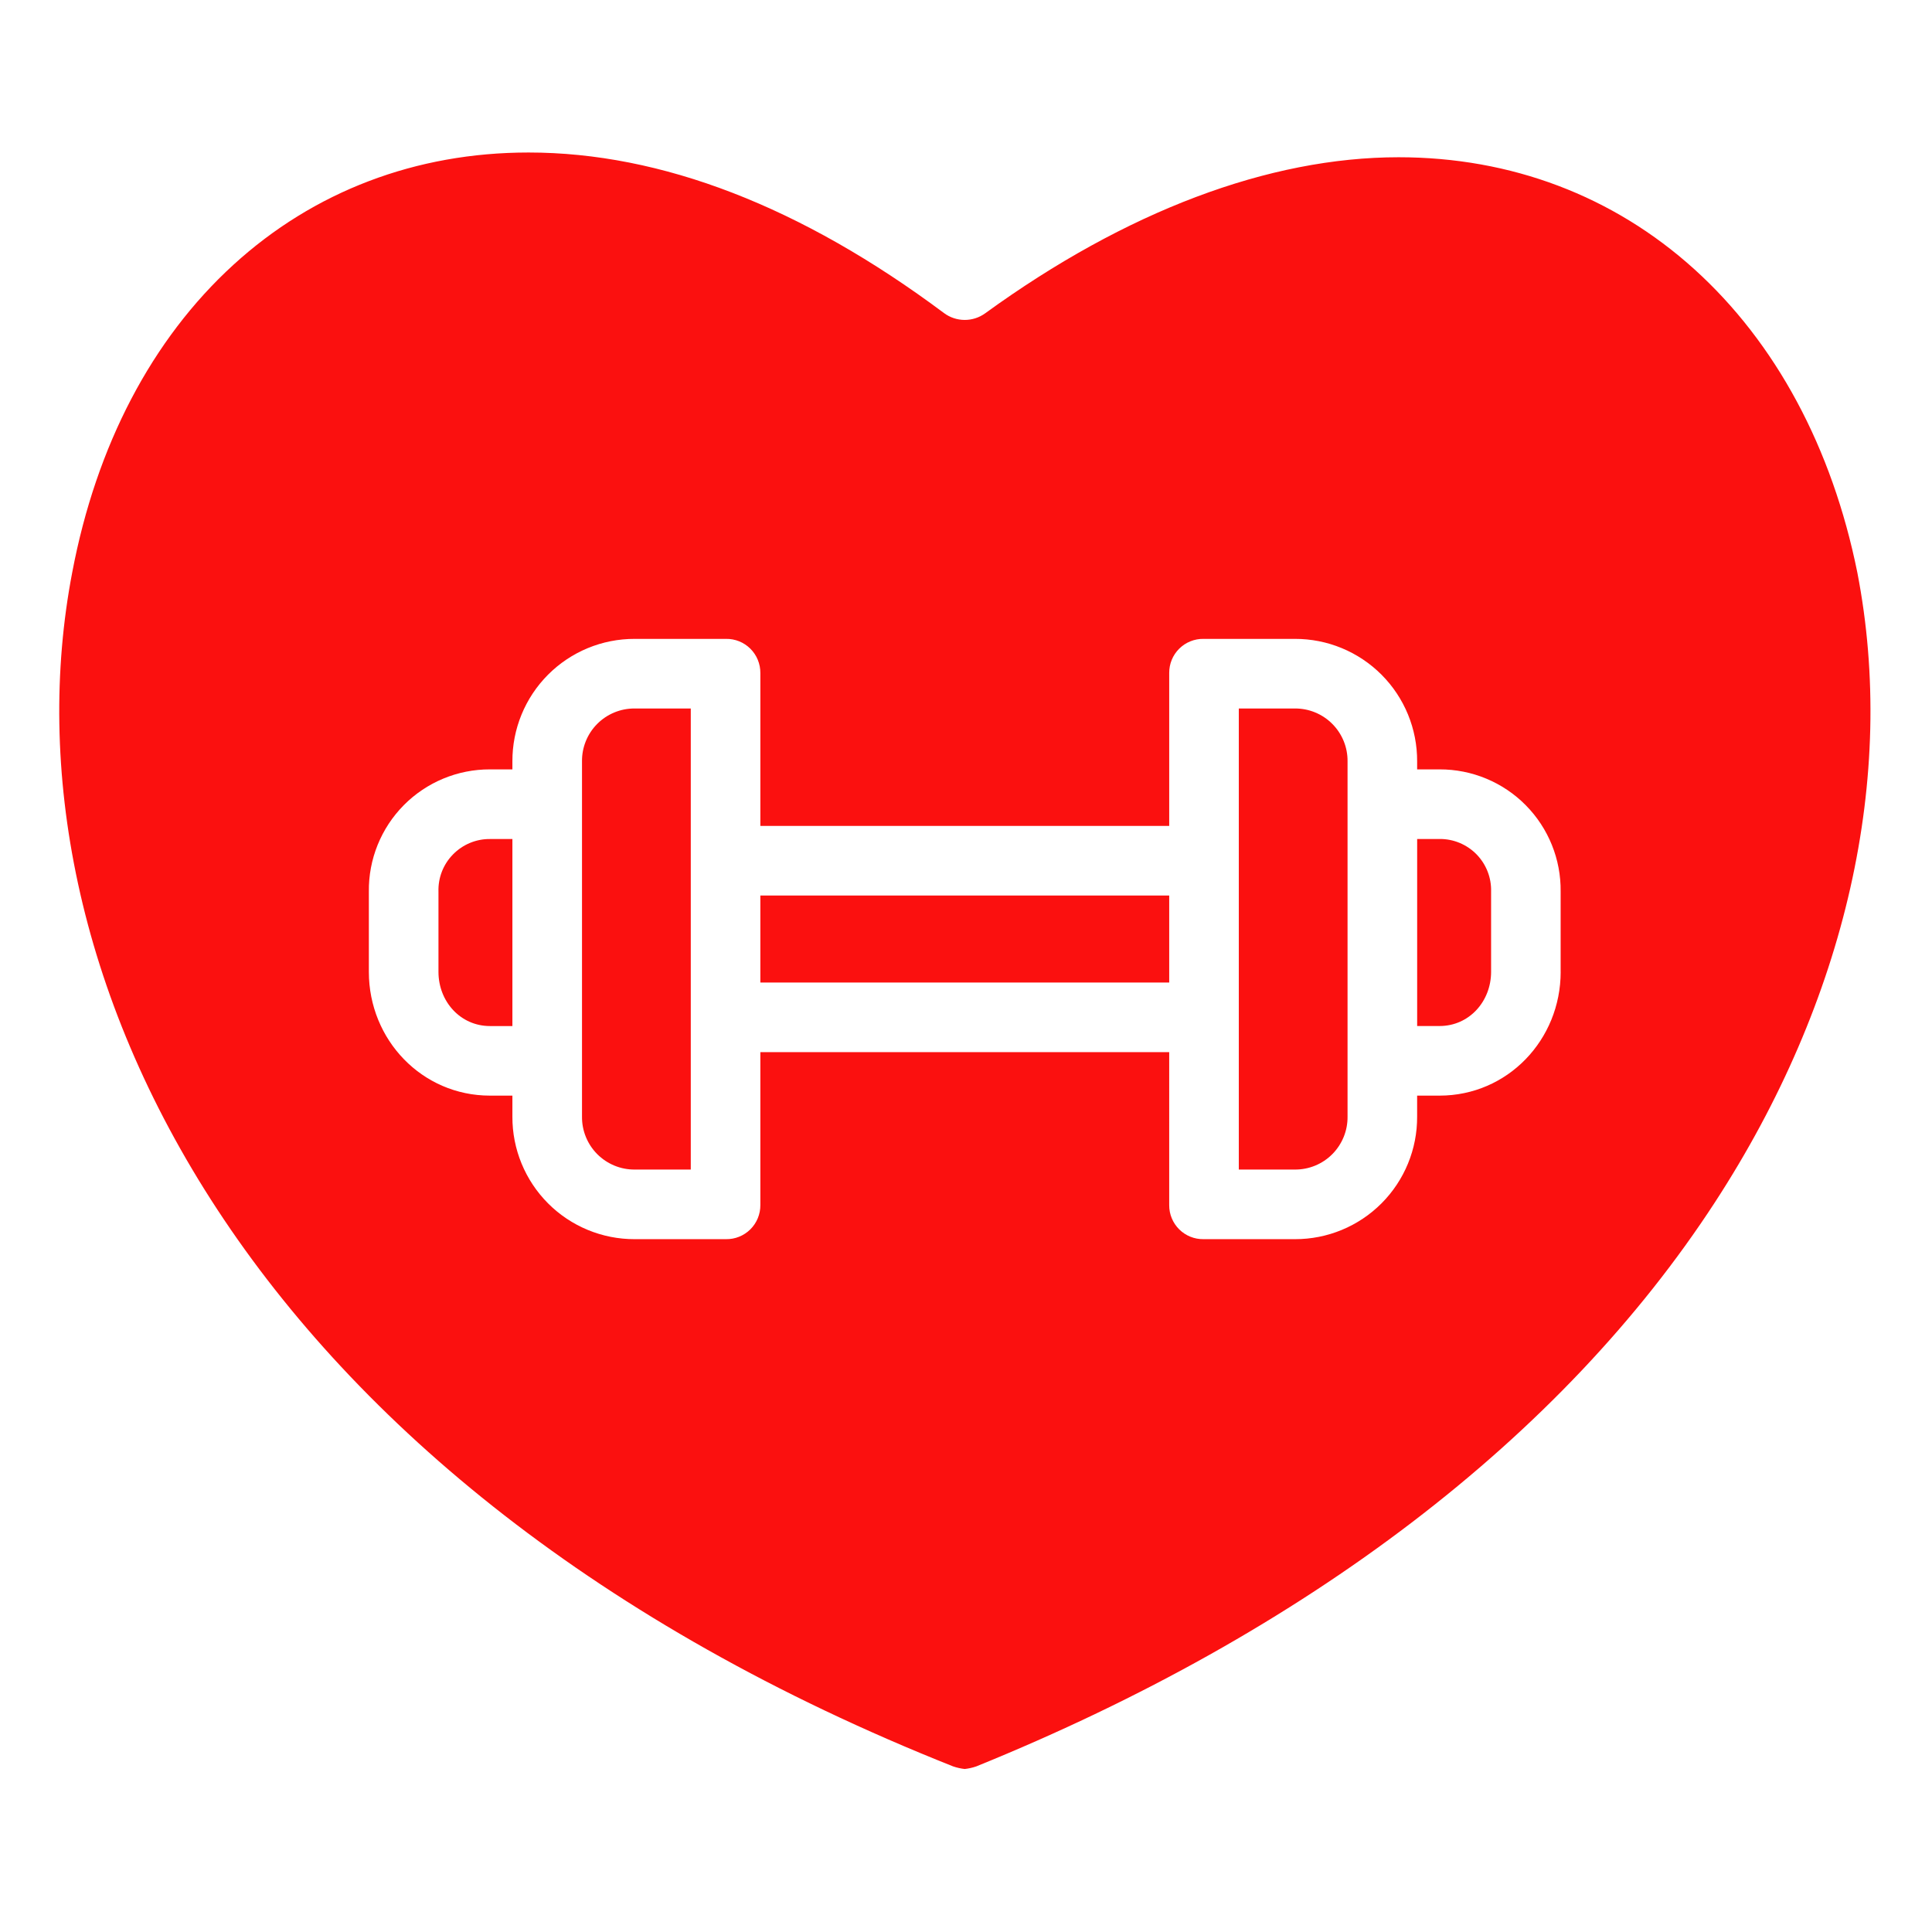 <?xml version="1.0" encoding="utf-8"?>
<!-- Generator: Adobe Illustrator 24.3.0, SVG Export Plug-In . SVG Version: 6.00 Build 0)  -->
<svg version="1.1" id="Livello_1" xmlns="http://www.w3.org/2000/svg" xmlns:xlink="http://www.w3.org/1999/xlink" x="0px" y="0px"
	 viewBox="0 0 554 554" style="enable-background:new 0 0 554 554;" xml:space="preserve">
<style type="text/css">
	.st0{fill:#FB100F;}
</style>
<path class="st0" d="M218.03,256.79h117.24v24.95H218.03V256.79z"/>
<path class="st0" d="M125.73,255.69v23c0,8.48,6.29,15.53,14.77,15.53h6.43v-53.63h-6.43c-3.98-0.04-7.81,1.56-10.6,4.41
	C127.11,247.84,125.6,251.7,125.73,255.69z"/>
<path class="st0" d="M166.89,218.34v101.84c-0.05,4.03,1.53,7.91,4.37,10.77c2.85,2.85,6.71,4.45,10.75,4.42h16.07V203.16H182
	c-4.03-0.03-7.9,1.56-10.75,4.42C168.41,210.44,166.84,214.31,166.89,218.34z"/>
<path class="st0" d="M412.8,240.58h-6.43v53.63h6.43c8.48,0,14.77-7.05,14.77-15.53v-22.99c0.12-3.99-1.39-7.85-4.17-10.7
	C420.61,242.14,416.78,240.54,412.8,240.58z"/>
<path class="st0" d="M532.59,164.17c-7.23-35.8-23.4-65.89-46.77-87c-23.23-20.99-52.54-32.08-84.76-32.08
	c-37.22,0-78.22,15.47-118.56,44.75c-3.53,2.56-8.33,2.53-11.82-0.08c-40.94-30.55-81.02-46.03-119.13-46.03
	c-32.3,0-61.57,11.14-84.64,32.22c-23.33,21.3-39.3,51.79-46.19,88.14C-0.78,276.08,69,425.33,273.27,506.5
	c1.09,0.38,2.22,0.63,3.37,0.76c1.13-0.13,2.24-0.37,3.32-0.75c94.71-38.43,167.94-94.36,211.78-161.73
	C529.44,286.85,543.94,222.72,532.59,164.17z M447.52,278.69c0,19.49-15.24,35.48-34.73,35.48h-6.43v6.02
	c0.05,9.32-3.63,18.27-10.21,24.87c-6.59,6.6-15.53,10.3-24.85,10.27h-26.18c-2.61,0.04-5.13-0.97-6.98-2.81
	c-1.86-1.85-2.89-4.35-2.87-6.96V301.7H218.03v43.85c0.02,2.61-1.01,5.12-2.87,6.97c-1.86,1.84-4.37,2.85-6.98,2.81H182
	c-9.32,0.03-18.27-3.67-24.85-10.27c-6.58-6.6-10.26-15.55-10.22-24.87v-6.02h-6.43c-19.48,0-34.73-16-34.73-35.48v-23
	c-0.12-9.28,3.49-18.21,10.02-24.81c6.53-6.59,15.43-10.29,24.71-10.26h6.43v-2.28c-0.04-9.32,3.64-18.27,10.22-24.87
	c6.58-6.6,15.53-10.3,24.85-10.27h26.18c2.61-0.05,5.13,0.97,6.98,2.81c1.85,1.84,2.89,4.35,2.87,6.97v43.85h117.24v-43.85
	c-0.02-2.62,1.01-5.13,2.87-6.97c1.85-1.84,4.37-2.86,6.98-2.81h26.18c9.32-0.03,18.26,3.67,24.85,10.27
	c6.58,6.6,10.26,15.55,10.21,24.87v2.28h6.43c9.27-0.03,18.18,3.67,24.7,10.26c6.53,6.6,10.14,15.53,10.02,24.81V278.69z"/>
<path class="st0" d="M371.3,203.16h-16.07v132.21h16.07c4.03,0.03,7.9-1.56,10.74-4.42c2.84-2.86,4.42-6.74,4.37-10.77V218.34
	c0.05-4.03-1.53-7.91-4.37-10.76C379.2,204.72,375.33,203.13,371.3,203.16z"/>
</svg>
